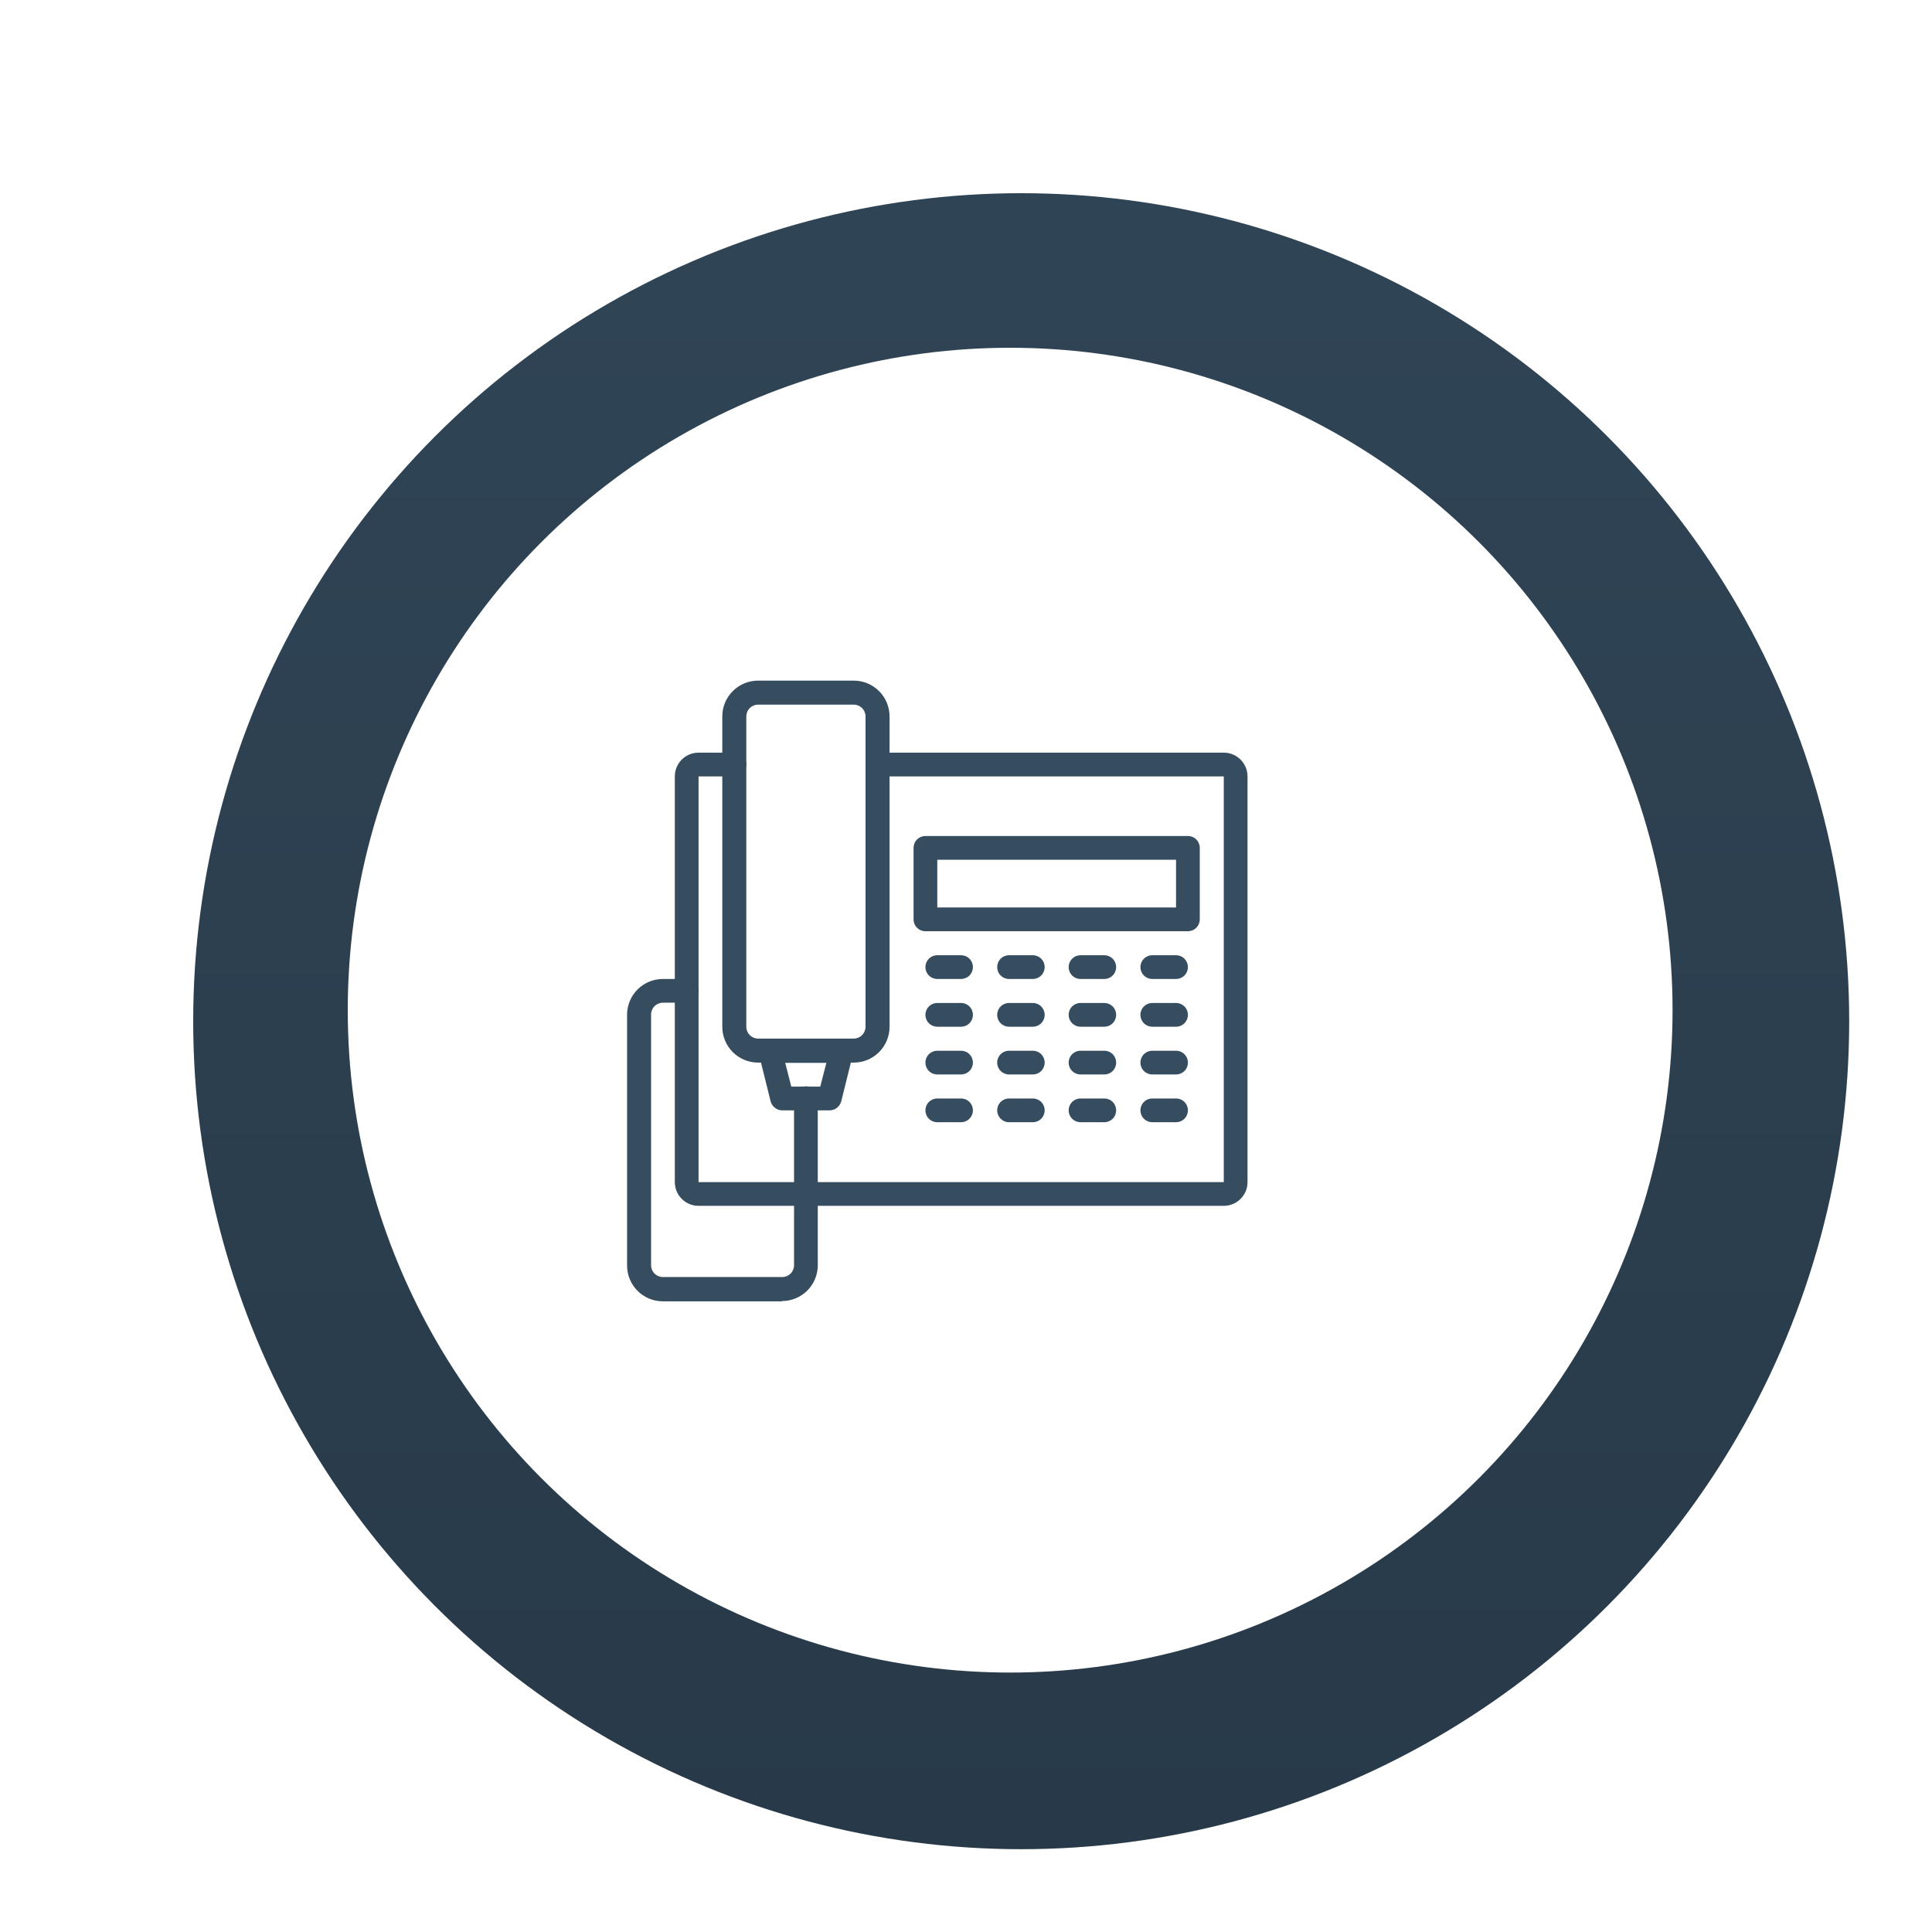 <?xml version="1.0" encoding="UTF-8"?>
<svg xmlns="http://www.w3.org/2000/svg" xmlns:xlink="http://www.w3.org/1999/xlink" id="Layer_1" viewBox="0 0 70 70">
  <defs>
    <style>.cls-1{fill:url(#New_Gradient_Swatch_3);filter:url(#drop-shadow-3);}.cls-1,.cls-2,.cls-3{stroke-width:0px;}.cls-2{fill:#fff;filter:url(#drop-shadow-4);}.cls-3{fill:#364d60;}</style>
    <linearGradient id="New_Gradient_Swatch_3" x1="35" y1="5" x2="35" y2="65" gradientUnits="userSpaceOnUse">
      <stop offset=".04" stop-color="#2f4455"></stop>
      <stop offset="1" stop-color="#283a49"></stop>
    </linearGradient>
    <filter id="drop-shadow-3">
      <feOffset dx="2" dy="2"></feOffset>
      <feGaussianBlur result="blur" stdDeviation="2"></feGaussianBlur>
      <feFlood flood-color="#000" flood-opacity=".4"></feFlood>
      <feComposite in2="blur" operator="in"></feComposite>
      <feComposite in="SourceGraphic"></feComposite>
    </filter>
    <filter id="drop-shadow-4">
      <feOffset dx="1.6" dy="1.6"></feOffset>
      <feGaussianBlur result="blur-2" stdDeviation="1.6"></feGaussianBlur>
      <feFlood flood-color="#000" flood-opacity=".2"></feFlood>
      <feComposite in2="blur-2" operator="in"></feComposite>
      <feComposite in="SourceGraphic"></feComposite>
    </filter>
  </defs>
  <circle class="cls-1" cx="35" cy="35" r="30"></circle>
  <circle class="cls-2" cx="35" cy="35" r="24"></circle>
  <path class="cls-3" d="M30.93,38.5h-3.46c-.72,0-1.3-.58-1.3-1.3v-11.24c0-.72.58-1.3,1.3-1.3h3.46c.72,0,1.3.58,1.3,1.3v11.24c0,.72-.58,1.3-1.3,1.3ZM27.47,25.53c-.24,0-.43.19-.43.43v11.24c0,.24.19.43.43.43h3.46c.24,0,.43-.19.43-.43v-11.24c0-.24-.19-.43-.43-.43h-3.46Z"></path>
  <path class="cls-3" d="M44.34,43.69h-19.03c-.48,0-.86-.39-.86-.86v-14.7c0-.48.39-.86.86-.86h1.3c.24,0,.43.19.43.43s-.19.43-.43.43h-1.3v14.7h19.03v-14.7h-12.54c-.24,0-.43-.19-.43-.43s.19-.43.43-.43h12.54c.48,0,.86.39.86.86v14.7c0,.48-.39.86-.86.86Z"></path>
  <path class="cls-3" d="M30.07,40.23h-1.73c-.2,0-.37-.14-.42-.33l-.43-1.73c-.06-.23.08-.47.31-.52.03,0,.07-.01.1-.01h2.59c.24,0,.43.19.43.43,0,.04,0,.07-.01.1l-.43,1.73c-.05.19-.22.33-.42.33ZM28.67,39.37h1.05l.22-.86h-1.49l.22.86Z"></path>
  <path class="cls-3" d="M28.34,47.15h-4.32c-.72,0-1.3-.58-1.3-1.3v-9.08c0-.72.58-1.3,1.3-1.3h.86c.24,0,.43.19.43.43s-.19.43-.43.43h-.86c-.24,0-.43.19-.43.43v9.08c0,.24.19.43.43.43h4.32c.24,0,.43-.19.43-.43v-6.05c0-.24.19-.43.43-.43s.43.19.43.43v6.05c0,.72-.58,1.3-1.3,1.3Z"></path>
  <path class="cls-3" d="M43.04,33.74h-9.51c-.24,0-.43-.19-.43-.43v-2.59c0-.24.19-.43.43-.43h9.51c.24,0,.43.19.43.43v2.59c0,.24-.19.43-.43.43ZM33.96,32.88h8.65v-1.73h-8.65v1.73Z"></path>
  <path class="cls-3" d="M34.82,35.47h-.86c-.24,0-.43-.19-.43-.43s.19-.43.43-.43h.86c.24,0,.43.19.43.43s-.19.43-.43.43Z"></path>
  <path class="cls-3" d="M37.42,35.47h-.86c-.24,0-.43-.19-.43-.43s.19-.43.43-.43h.86c.24,0,.43.19.43.43s-.19.43-.43.43Z"></path>
  <path class="cls-3" d="M40.01,35.47h-.86c-.24,0-.43-.19-.43-.43s.19-.43.43-.43h.86c.24,0,.43.19.43.43s-.19.43-.43.43Z"></path>
  <path class="cls-3" d="M42.61,35.47h-.86c-.24,0-.43-.19-.43-.43s.19-.43.43-.43h.86c.24,0,.43.19.43.43s-.19.43-.43.43Z"></path>
  <path class="cls-3" d="M34.82,37.2h-.86c-.24,0-.43-.19-.43-.43s.19-.43.43-.43h.86c.24,0,.43.19.43.43s-.19.43-.43.43Z"></path>
  <path class="cls-3" d="M37.42,37.2h-.86c-.24,0-.43-.19-.43-.43s.19-.43.43-.43h.86c.24,0,.43.19.43.43s-.19.43-.43.43Z"></path>
  <path class="cls-3" d="M40.01,37.2h-.86c-.24,0-.43-.19-.43-.43s.19-.43.43-.43h.86c.24,0,.43.19.43.43s-.19.43-.43.43Z"></path>
  <path class="cls-3" d="M42.61,37.2h-.86c-.24,0-.43-.19-.43-.43s.19-.43.43-.43h.86c.24,0,.43.19.43.43s-.19.43-.43.43Z"></path>
  <path class="cls-3" d="M34.82,38.93h-.86c-.24,0-.43-.19-.43-.43s.19-.43.43-.43h.86c.24,0,.43.19.43.43s-.19.43-.43.43Z"></path>
  <path class="cls-3" d="M37.42,38.93h-.86c-.24,0-.43-.19-.43-.43s.19-.43.43-.43h.86c.24,0,.43.19.43.43s-.19.43-.43.43Z"></path>
  <path class="cls-3" d="M40.01,38.93h-.86c-.24,0-.43-.19-.43-.43s.19-.43.43-.43h.86c.24,0,.43.19.43.43s-.19.43-.43.43Z"></path>
  <path class="cls-3" d="M42.61,38.93h-.86c-.24,0-.43-.19-.43-.43s.19-.43.43-.43h.86c.24,0,.43.19.43.43s-.19.43-.43.43Z"></path>
  <path class="cls-3" d="M34.82,40.66h-.86c-.24,0-.43-.19-.43-.43s.19-.43.43-.43h.86c.24,0,.43.19.43.43s-.19.43-.43.43Z"></path>
  <path class="cls-3" d="M37.42,40.66h-.86c-.24,0-.43-.19-.43-.43s.19-.43.43-.43h.86c.24,0,.43.19.43.43s-.19.43-.43.43Z"></path>
  <path class="cls-3" d="M40.01,40.66h-.86c-.24,0-.43-.19-.43-.43s.19-.43.43-.43h.86c.24,0,.43.19.43.43s-.19.43-.43.43Z"></path>
  <path class="cls-3" d="M42.61,40.66h-.86c-.24,0-.43-.19-.43-.43s.19-.43.43-.43h.86c.24,0,.43.19.43.43s-.19.43-.43.43Z"></path>
</svg>
